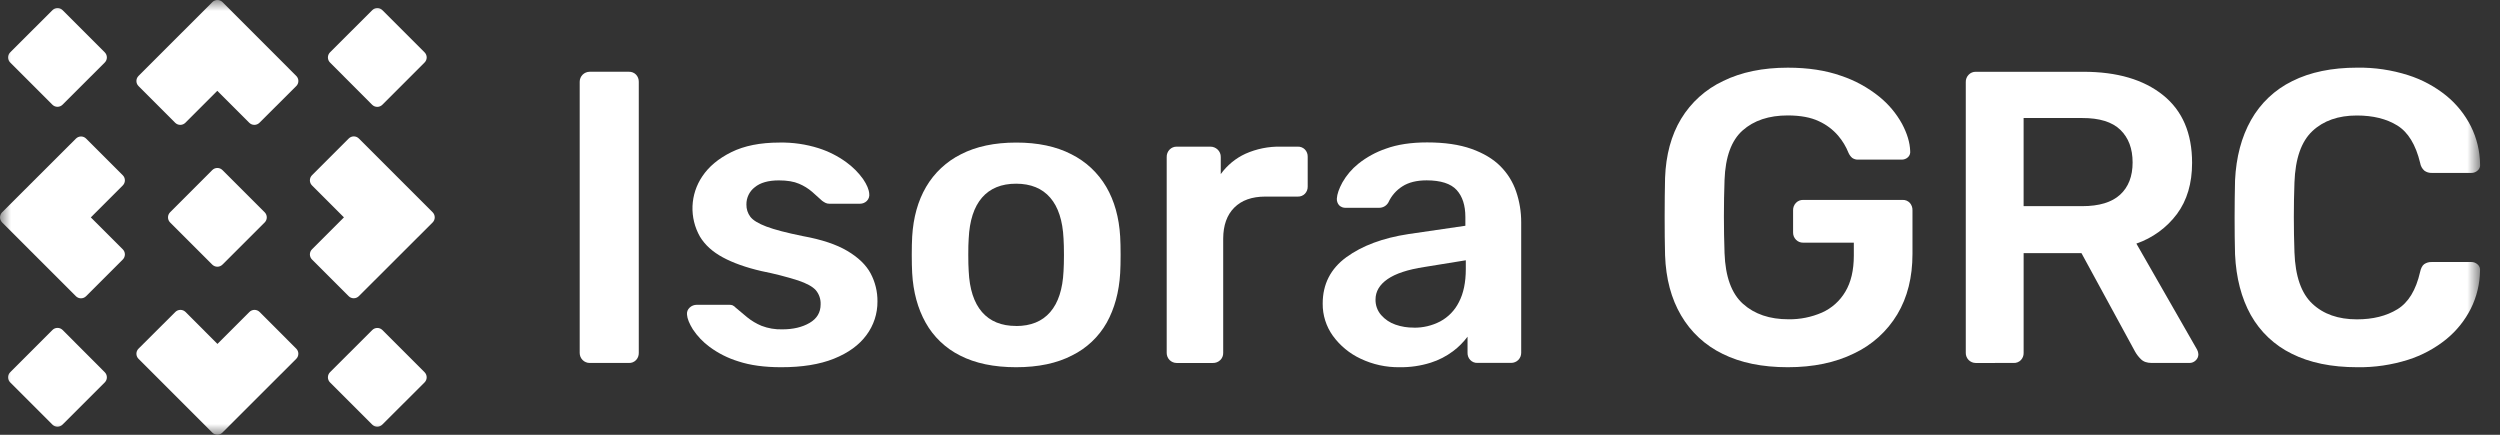 <?xml version="1.0" encoding="UTF-8"?>
<svg xmlns="http://www.w3.org/2000/svg" width="115" height="20" viewBox="0 0 115 20" fill="none">
  <rect x="0" y="0" width="115" height="20" fill="#333333" stroke="none"/>
  <mask id="mask0_805_10454" style="mask-type:luminance" maskUnits="userSpaceOnUse" x="0" y="0" width="115" height="20">
    <path d="M114.083 0H0V20H114.083V0Z" fill="white"></path>
  </mask>
  <g mask="url(#mask0_805_10454)">
    <path d="M27.126 16.696C27.065 16.696 27.006 16.685 26.95 16.661C26.894 16.639 26.843 16.605 26.801 16.562C26.758 16.519 26.724 16.469 26.701 16.413C26.678 16.357 26.666 16.297 26.666 16.237V3.761C26.666 3.7 26.678 3.64 26.701 3.585C26.724 3.529 26.758 3.478 26.801 3.435C26.843 3.393 26.894 3.359 26.95 3.336C27.006 3.313 27.065 3.301 27.126 3.301H28.925C28.987 3.298 29.049 3.309 29.107 3.332C29.165 3.355 29.217 3.39 29.26 3.435C29.342 3.524 29.386 3.64 29.384 3.761V16.237C29.386 16.357 29.342 16.474 29.26 16.562C29.217 16.607 29.165 16.642 29.107 16.666C29.049 16.689 28.987 16.699 28.925 16.696H27.126Z" fill="white"></path>
    <path d="M35.929 16.892C35.163 16.892 34.509 16.803 33.967 16.624C33.489 16.478 33.039 16.252 32.637 15.954C32.337 15.733 32.078 15.461 31.871 15.15C31.706 14.882 31.616 14.659 31.603 14.48C31.595 14.418 31.601 14.355 31.623 14.297C31.645 14.239 31.681 14.187 31.728 14.146C31.814 14.066 31.927 14.022 32.044 14.021H33.556C33.601 14.021 33.646 14.027 33.69 14.04C33.749 14.067 33.802 14.106 33.845 14.155C34.011 14.296 34.186 14.443 34.371 14.595C34.571 14.757 34.793 14.889 35.031 14.988C35.336 15.105 35.662 15.16 35.988 15.15C36.486 15.15 36.903 15.051 37.241 14.854C37.58 14.656 37.749 14.372 37.749 14.002C37.759 13.765 37.681 13.533 37.529 13.351C37.382 13.185 37.111 13.036 36.716 12.902C36.163 12.727 35.6 12.583 35.031 12.471C34.317 12.306 33.723 12.095 33.25 11.839C32.777 11.584 32.426 11.265 32.197 10.883C31.955 10.458 31.837 9.974 31.855 9.485C31.874 8.996 32.029 8.523 32.303 8.117C32.603 7.665 33.049 7.292 33.643 6.998C34.236 6.705 34.972 6.558 35.853 6.558C36.463 6.546 37.07 6.633 37.652 6.816C38.108 6.961 38.537 7.177 38.924 7.458C39.222 7.673 39.484 7.934 39.699 8.232C39.877 8.494 39.972 8.72 39.985 8.912C39.994 8.973 39.988 9.035 39.968 9.093C39.948 9.151 39.915 9.204 39.871 9.247C39.789 9.326 39.679 9.371 39.565 9.371H38.145C38.086 9.372 38.027 9.359 37.973 9.333C37.919 9.305 37.867 9.274 37.818 9.237C37.678 9.109 37.525 8.972 37.359 8.825C37.179 8.67 36.976 8.545 36.757 8.453C36.521 8.35 36.211 8.298 35.827 8.298C35.343 8.298 34.972 8.403 34.718 8.614C34.596 8.707 34.499 8.828 34.432 8.966C34.366 9.103 34.333 9.255 34.335 9.408C34.331 9.611 34.394 9.81 34.516 9.972C34.638 10.132 34.883 10.282 35.253 10.422C35.624 10.563 36.185 10.709 36.937 10.862C37.792 11.017 38.472 11.243 38.975 11.541C39.479 11.839 39.837 12.184 40.047 12.574C40.259 12.972 40.368 13.416 40.363 13.866C40.368 14.424 40.19 14.968 39.856 15.415C39.518 15.874 39.02 16.235 38.363 16.499C37.706 16.763 36.894 16.894 35.929 16.892Z" fill="white"></path>
    <path d="M46.741 16.892C45.721 16.892 44.863 16.713 44.167 16.356C43.498 16.023 42.944 15.496 42.58 14.844C42.216 14.193 42.009 13.433 41.96 12.566C41.948 12.334 41.941 12.056 41.941 11.725C41.941 11.393 41.948 11.112 41.96 10.883C42.012 10.003 42.225 9.24 42.601 8.596C42.98 7.95 43.538 7.427 44.209 7.094C44.904 6.737 45.749 6.558 46.745 6.558C47.739 6.557 48.584 6.736 49.28 7.094C49.95 7.428 50.509 7.95 50.888 8.596C51.264 9.24 51.477 10.003 51.528 10.883C51.541 11.115 51.548 11.393 51.548 11.725C51.548 12.056 51.541 12.337 51.528 12.566C51.477 13.435 51.27 14.194 50.909 14.844C50.541 15.495 49.985 16.02 49.314 16.35C48.619 16.711 47.761 16.892 46.741 16.892ZM46.741 14.997C47.418 14.997 47.941 14.783 48.31 14.356C48.68 13.929 48.884 13.301 48.923 12.471C48.935 12.279 48.942 12.03 48.942 11.725C48.942 11.419 48.935 11.17 48.923 10.978C48.884 10.149 48.68 9.521 48.31 9.093C47.941 8.665 47.418 8.451 46.741 8.45C46.065 8.45 45.542 8.664 45.172 9.091C44.803 9.518 44.599 10.146 44.56 10.976C44.546 11.167 44.54 11.416 44.541 11.722C44.541 12.028 44.547 12.277 44.56 12.469C44.597 13.298 44.802 13.926 45.172 14.354C45.543 14.781 46.066 14.995 46.741 14.994V14.997Z" fill="white"></path>
    <path d="M54.127 16.697C54.067 16.697 54.007 16.685 53.952 16.662C53.896 16.639 53.845 16.605 53.802 16.563C53.76 16.52 53.726 16.469 53.703 16.413C53.68 16.358 53.668 16.298 53.668 16.238V7.225C53.666 7.161 53.676 7.098 53.7 7.038C53.722 6.979 53.758 6.925 53.802 6.88C53.844 6.837 53.895 6.802 53.951 6.779C54.007 6.756 54.067 6.745 54.127 6.746H55.676C55.801 6.745 55.922 6.793 56.012 6.88C56.059 6.924 56.096 6.977 56.12 7.037C56.145 7.096 56.157 7.16 56.155 7.225V8.009C56.447 7.603 56.839 7.28 57.294 7.071C57.802 6.846 58.354 6.734 58.91 6.746H59.695C59.757 6.743 59.819 6.754 59.877 6.777C59.935 6.8 59.987 6.835 60.03 6.88C60.112 6.968 60.157 7.085 60.154 7.205V8.584C60.157 8.704 60.112 8.821 60.03 8.909C59.987 8.954 59.935 8.989 59.877 9.012C59.819 9.035 59.757 9.046 59.695 9.043H58.203C57.591 9.043 57.115 9.212 56.778 9.549C56.44 9.887 56.27 10.362 56.267 10.975V16.238C56.268 16.298 56.257 16.358 56.234 16.414C56.211 16.47 56.177 16.521 56.133 16.563C56.088 16.608 56.034 16.642 55.975 16.665C55.916 16.689 55.852 16.699 55.789 16.697H54.127Z" fill="white"></path>
    <path d="M64.384 16.892C63.762 16.901 63.147 16.767 62.586 16.499C62.079 16.262 61.641 15.9 61.312 15.447C61.002 15.015 60.838 14.495 60.844 13.964C60.844 13.071 61.208 12.359 61.934 11.83C62.661 11.301 63.612 10.947 64.786 10.768L67.407 10.385V9.983C67.407 9.447 67.273 9.033 67.005 8.739C66.737 8.446 66.278 8.298 65.628 8.296C65.169 8.296 64.796 8.388 64.509 8.573C64.228 8.751 64.005 9.007 63.867 9.309C63.824 9.387 63.76 9.452 63.682 9.496C63.605 9.54 63.517 9.561 63.428 9.559H61.916C61.858 9.563 61.8 9.555 61.745 9.535C61.691 9.515 61.641 9.484 61.6 9.443C61.525 9.358 61.488 9.247 61.495 9.134C61.507 8.93 61.593 8.681 61.753 8.387C61.94 8.06 62.187 7.771 62.48 7.535C62.86 7.231 63.291 6.995 63.753 6.838C64.276 6.647 64.907 6.551 65.647 6.551C66.451 6.551 67.13 6.65 67.685 6.847C68.239 7.045 68.683 7.31 69.015 7.642C69.344 7.97 69.593 8.369 69.742 8.809C69.898 9.265 69.976 9.744 69.975 10.226V16.234C69.975 16.294 69.963 16.354 69.94 16.41C69.917 16.465 69.883 16.516 69.841 16.559C69.798 16.602 69.747 16.635 69.691 16.658C69.636 16.681 69.576 16.693 69.515 16.693H67.966C67.904 16.696 67.842 16.686 67.784 16.663C67.726 16.639 67.674 16.604 67.631 16.559C67.549 16.471 67.504 16.354 67.507 16.234V15.488C67.317 15.742 67.091 15.967 66.837 16.158C66.528 16.389 66.182 16.567 65.814 16.683C65.351 16.829 64.869 16.899 64.384 16.892ZM65.034 15.073C65.457 15.08 65.874 14.981 66.249 14.786C66.622 14.586 66.923 14.275 67.111 13.896C67.321 13.495 67.427 12.988 67.427 12.375V11.973L65.513 12.283C64.76 12.399 64.199 12.584 63.83 12.838C63.46 13.093 63.275 13.406 63.274 13.776C63.268 14.039 63.36 14.295 63.533 14.493C63.711 14.695 63.938 14.847 64.193 14.934C64.463 15.028 64.748 15.074 65.034 15.07V15.073Z" fill="white"></path>
    <path d="M82.238 16.892C81.064 16.892 80.066 16.688 79.243 16.279C78.444 15.893 77.777 15.277 77.33 14.509C76.876 13.738 76.631 12.816 76.593 11.745C76.58 11.196 76.573 10.605 76.574 9.974C76.574 9.343 76.581 8.746 76.593 8.185C76.631 7.126 76.877 6.22 77.33 5.468C77.789 4.709 78.463 4.103 79.266 3.726C80.101 3.317 81.093 3.113 82.241 3.113C83.171 3.113 83.987 3.238 84.691 3.487C85.327 3.699 85.919 4.023 86.442 4.444C86.871 4.789 87.228 5.215 87.494 5.697C87.731 6.143 87.855 6.558 87.868 6.941C87.875 6.993 87.871 7.046 87.854 7.096C87.837 7.146 87.809 7.191 87.772 7.228C87.731 7.267 87.682 7.298 87.629 7.317C87.575 7.337 87.518 7.346 87.462 7.343H85.491C85.389 7.35 85.288 7.322 85.203 7.265C85.13 7.201 85.071 7.122 85.032 7.033C84.917 6.744 84.755 6.475 84.553 6.239C84.311 5.958 84.01 5.732 83.672 5.578C83.302 5.4 82.824 5.311 82.237 5.31C81.37 5.31 80.678 5.54 80.161 6C79.644 6.459 79.367 7.218 79.329 8.277C79.29 9.387 79.29 10.509 79.329 11.645C79.367 12.729 79.651 13.507 80.18 13.979C80.71 14.452 81.407 14.688 82.271 14.687C82.801 14.695 83.327 14.589 83.812 14.378C84.26 14.178 84.635 13.843 84.884 13.42C85.145 12.987 85.276 12.432 85.276 11.755V11.162H82.941C82.881 11.163 82.821 11.152 82.765 11.129C82.709 11.106 82.658 11.072 82.616 11.028C82.571 10.983 82.536 10.929 82.513 10.87C82.49 10.811 82.48 10.748 82.482 10.684V9.674C82.48 9.611 82.491 9.548 82.514 9.488C82.537 9.429 82.572 9.375 82.616 9.33C82.658 9.286 82.709 9.252 82.765 9.229C82.821 9.206 82.881 9.195 82.941 9.196H87.515C87.577 9.193 87.639 9.203 87.697 9.226C87.755 9.25 87.807 9.285 87.85 9.33C87.934 9.424 87.979 9.548 87.974 9.674V11.683C87.974 12.755 87.742 13.68 87.277 14.458C86.807 15.242 86.114 15.868 85.287 16.257C84.428 16.68 83.412 16.892 82.238 16.892Z" fill="white"></path>
    <path d="M90.885 16.697C90.825 16.697 90.765 16.685 90.709 16.662C90.653 16.639 90.602 16.605 90.56 16.563C90.517 16.52 90.483 16.469 90.46 16.413C90.437 16.358 90.425 16.298 90.426 16.238V3.78C90.423 3.716 90.434 3.653 90.457 3.594C90.48 3.535 90.515 3.481 90.56 3.436C90.602 3.392 90.652 3.358 90.708 3.335C90.764 3.312 90.824 3.301 90.885 3.302H95.841C97.385 3.302 98.603 3.659 99.496 4.373C100.389 5.087 100.836 6.127 100.836 7.492C100.836 8.437 100.603 9.221 100.139 9.846C99.667 10.476 99.017 10.949 98.273 11.205L101.067 16.084C101.102 16.149 101.122 16.221 101.125 16.295C101.126 16.349 101.115 16.402 101.094 16.452C101.072 16.501 101.04 16.545 101 16.581C100.926 16.654 100.826 16.695 100.723 16.696H98.981C98.764 16.696 98.598 16.639 98.484 16.524C98.378 16.422 98.288 16.306 98.216 16.179L95.747 11.644H93.087V16.237C93.09 16.357 93.045 16.474 92.963 16.562C92.92 16.607 92.868 16.642 92.81 16.665C92.752 16.688 92.69 16.699 92.627 16.696L90.885 16.697ZM93.086 9.483H95.783C96.561 9.483 97.142 9.307 97.525 8.956C97.908 8.605 98.1 8.111 98.1 7.473C98.1 6.835 97.911 6.335 97.535 5.971C97.159 5.608 96.575 5.427 95.783 5.429H93.086V9.483Z" fill="white"></path>
    <path d="M108.436 16.892C107.248 16.892 106.244 16.685 105.422 16.272C104.627 15.884 103.97 15.263 103.537 14.491C103.105 13.716 102.863 12.787 102.812 11.703C102.798 11.181 102.792 10.619 102.792 10.019C102.793 9.419 102.799 8.845 102.812 8.295C102.863 7.224 103.109 6.299 103.548 5.521C103.984 4.746 104.644 4.123 105.442 3.732C106.265 3.319 107.264 3.112 108.437 3.112C109.229 3.101 110.017 3.217 110.772 3.457C111.413 3.66 112.01 3.981 112.532 4.404C113.003 4.789 113.388 5.268 113.661 5.811C113.931 6.352 114.075 6.947 114.083 7.552C114.09 7.605 114.085 7.659 114.066 7.709C114.048 7.759 114.017 7.804 113.978 7.839C113.897 7.915 113.791 7.956 113.681 7.954H111.863C111.739 7.959 111.618 7.922 111.519 7.849C111.416 7.756 111.348 7.631 111.327 7.495C111.123 6.653 110.772 6.079 110.275 5.772C109.778 5.466 109.158 5.313 108.416 5.313C107.561 5.313 106.879 5.552 106.369 6.031C105.859 6.51 105.584 7.297 105.545 8.394C105.507 9.44 105.507 10.512 105.545 11.609C105.584 12.707 105.858 13.495 106.369 13.972C106.878 14.451 107.561 14.69 108.416 14.69C109.156 14.69 109.777 14.535 110.282 14.225C110.786 13.916 111.134 13.345 111.324 12.512C111.363 12.334 111.426 12.213 111.516 12.149C111.618 12.081 111.738 12.048 111.86 12.053H113.679C113.789 12.051 113.895 12.092 113.975 12.168C114.015 12.203 114.046 12.248 114.064 12.298C114.082 12.348 114.088 12.402 114.081 12.455C114.073 13.059 113.929 13.655 113.659 14.196C113.386 14.739 113.001 15.218 112.53 15.603C112.007 16.026 111.41 16.347 110.77 16.55C110.015 16.788 109.227 16.904 108.436 16.892Z" fill="white"></path>
    <path d="M8.06 5.649C8.122 5.71 8.206 5.744 8.293 5.744C8.38 5.744 8.463 5.71 8.525 5.649L9.996 4.178L11.468 5.649C11.53 5.71 11.613 5.744 11.7 5.744C11.787 5.744 11.871 5.71 11.933 5.649L13.629 3.958C13.691 3.897 13.725 3.813 13.725 3.726C13.725 3.639 13.691 3.556 13.629 3.494L10.234 0.096C10.172 0.035 10.089 0.001 10.002 0.001C9.915 0.001 9.831 0.035 9.77 0.096L6.371 3.494C6.309 3.556 6.275 3.639 6.275 3.726C6.275 3.813 6.309 3.897 6.371 3.958L8.06 5.649Z" fill="white"></path>
    <path d="M9.766 7.822L7.823 9.767C7.762 9.829 7.728 9.912 7.728 9.999C7.728 10.086 7.762 10.169 7.823 10.231L9.766 12.174C9.829 12.235 9.912 12.269 9.999 12.269C10.086 12.269 10.169 12.235 10.231 12.174L12.177 10.231C12.238 10.169 12.272 10.086 12.272 9.999C12.272 9.912 12.238 9.829 12.177 9.767L10.233 7.824C10.171 7.762 10.088 7.727 10 7.727C9.912 7.726 9.828 7.761 9.766 7.822Z" fill="white"></path>
    <path d="M17.121 4.821C17.183 4.882 17.267 4.916 17.354 4.916C17.441 4.916 17.524 4.882 17.586 4.821L19.532 2.874C19.593 2.813 19.628 2.729 19.628 2.642C19.628 2.555 19.593 2.472 19.532 2.41L17.589 0.467C17.527 0.406 17.444 0.372 17.357 0.372C17.27 0.372 17.186 0.406 17.125 0.467L15.179 2.41C15.118 2.472 15.084 2.555 15.084 2.642C15.084 2.729 15.118 2.813 15.179 2.874L17.121 4.821Z" fill="white"></path>
    <path d="M5.65 11.936C5.711 11.874 5.745 11.79 5.745 11.703C5.745 11.617 5.711 11.533 5.65 11.471L4.178 10L5.65 8.528C5.711 8.466 5.745 8.383 5.745 8.296C5.745 8.209 5.711 8.125 5.65 8.064L3.96 6.374C3.898 6.313 3.815 6.278 3.728 6.278C3.641 6.278 3.557 6.313 3.495 6.374L0.097 9.767C0.036 9.829 0.002 9.913 0.002 10C0.002 10.087 0.036 10.17 0.097 10.232L3.493 13.627C3.555 13.688 3.638 13.723 3.725 13.723C3.812 13.723 3.896 13.688 3.958 13.627L5.65 11.936Z" fill="white"></path>
    <path d="M4.821 2.874C4.882 2.813 4.916 2.729 4.916 2.642C4.916 2.555 4.882 2.472 4.821 2.41L2.879 0.467C2.817 0.406 2.733 0.372 2.646 0.372C2.559 0.372 2.476 0.406 2.414 0.467L0.468 2.41C0.407 2.472 0.373 2.555 0.373 2.642C0.373 2.729 0.407 2.813 0.468 2.874L2.411 4.817C2.473 4.879 2.556 4.913 2.643 4.913C2.73 4.913 2.814 4.879 2.876 4.817L4.821 2.874Z" fill="white"></path>
    <path d="M11.94 14.349C11.878 14.288 11.794 14.254 11.707 14.254C11.62 14.254 11.537 14.288 11.475 14.349L10.003 15.821L8.532 14.349C8.47 14.288 8.387 14.254 8.3 14.254C8.213 14.254 8.129 14.288 8.067 14.349L6.371 16.04C6.309 16.102 6.275 16.185 6.275 16.272C6.275 16.359 6.309 16.443 6.371 16.505L9.766 19.9C9.828 19.961 9.911 19.995 9.998 19.995C10.085 19.995 10.168 19.961 10.23 19.9L13.629 16.505C13.69 16.443 13.724 16.359 13.724 16.272C13.724 16.185 13.69 16.102 13.629 16.04L11.94 14.349Z" fill="white"></path>
    <path d="M2.879 15.178C2.817 15.117 2.733 15.083 2.646 15.083C2.559 15.083 2.476 15.117 2.414 15.178L0.468 17.125C0.407 17.186 0.373 17.27 0.373 17.357C0.373 17.444 0.407 17.527 0.468 17.589L2.411 19.532C2.473 19.593 2.556 19.627 2.643 19.627C2.73 19.627 2.814 19.593 2.876 19.532L4.821 17.589C4.882 17.527 4.916 17.444 4.916 17.357C4.916 17.27 4.882 17.186 4.821 17.125L2.879 15.178Z" fill="white"></path>
    <path d="M14.35 8.063C14.289 8.125 14.255 8.208 14.255 8.295C14.255 8.382 14.289 8.465 14.35 8.527L15.821 9.999L14.35 11.47C14.289 11.532 14.255 11.616 14.255 11.703C14.255 11.789 14.289 11.873 14.35 11.935L16.04 13.625C16.101 13.686 16.185 13.72 16.272 13.72C16.359 13.72 16.442 13.686 16.504 13.625L19.903 10.231C19.964 10.169 19.998 10.086 19.998 9.999C19.998 9.912 19.964 9.828 19.903 9.766L16.507 6.37C16.445 6.309 16.362 6.274 16.275 6.274C16.188 6.274 16.105 6.309 16.043 6.37L14.35 8.063Z" fill="white"></path>
    <path d="M15.179 17.124C15.118 17.186 15.084 17.27 15.084 17.357C15.084 17.444 15.118 17.527 15.179 17.589L17.121 19.531C17.183 19.592 17.266 19.627 17.353 19.627C17.44 19.627 17.524 19.592 17.586 19.531L19.532 17.589C19.593 17.527 19.627 17.444 19.627 17.357C19.627 17.27 19.593 17.186 19.532 17.124L17.589 15.181C17.527 15.12 17.444 15.086 17.357 15.086C17.27 15.086 17.187 15.12 17.125 15.181L15.179 17.124Z" fill="white"></path>
  </g>
</svg>

